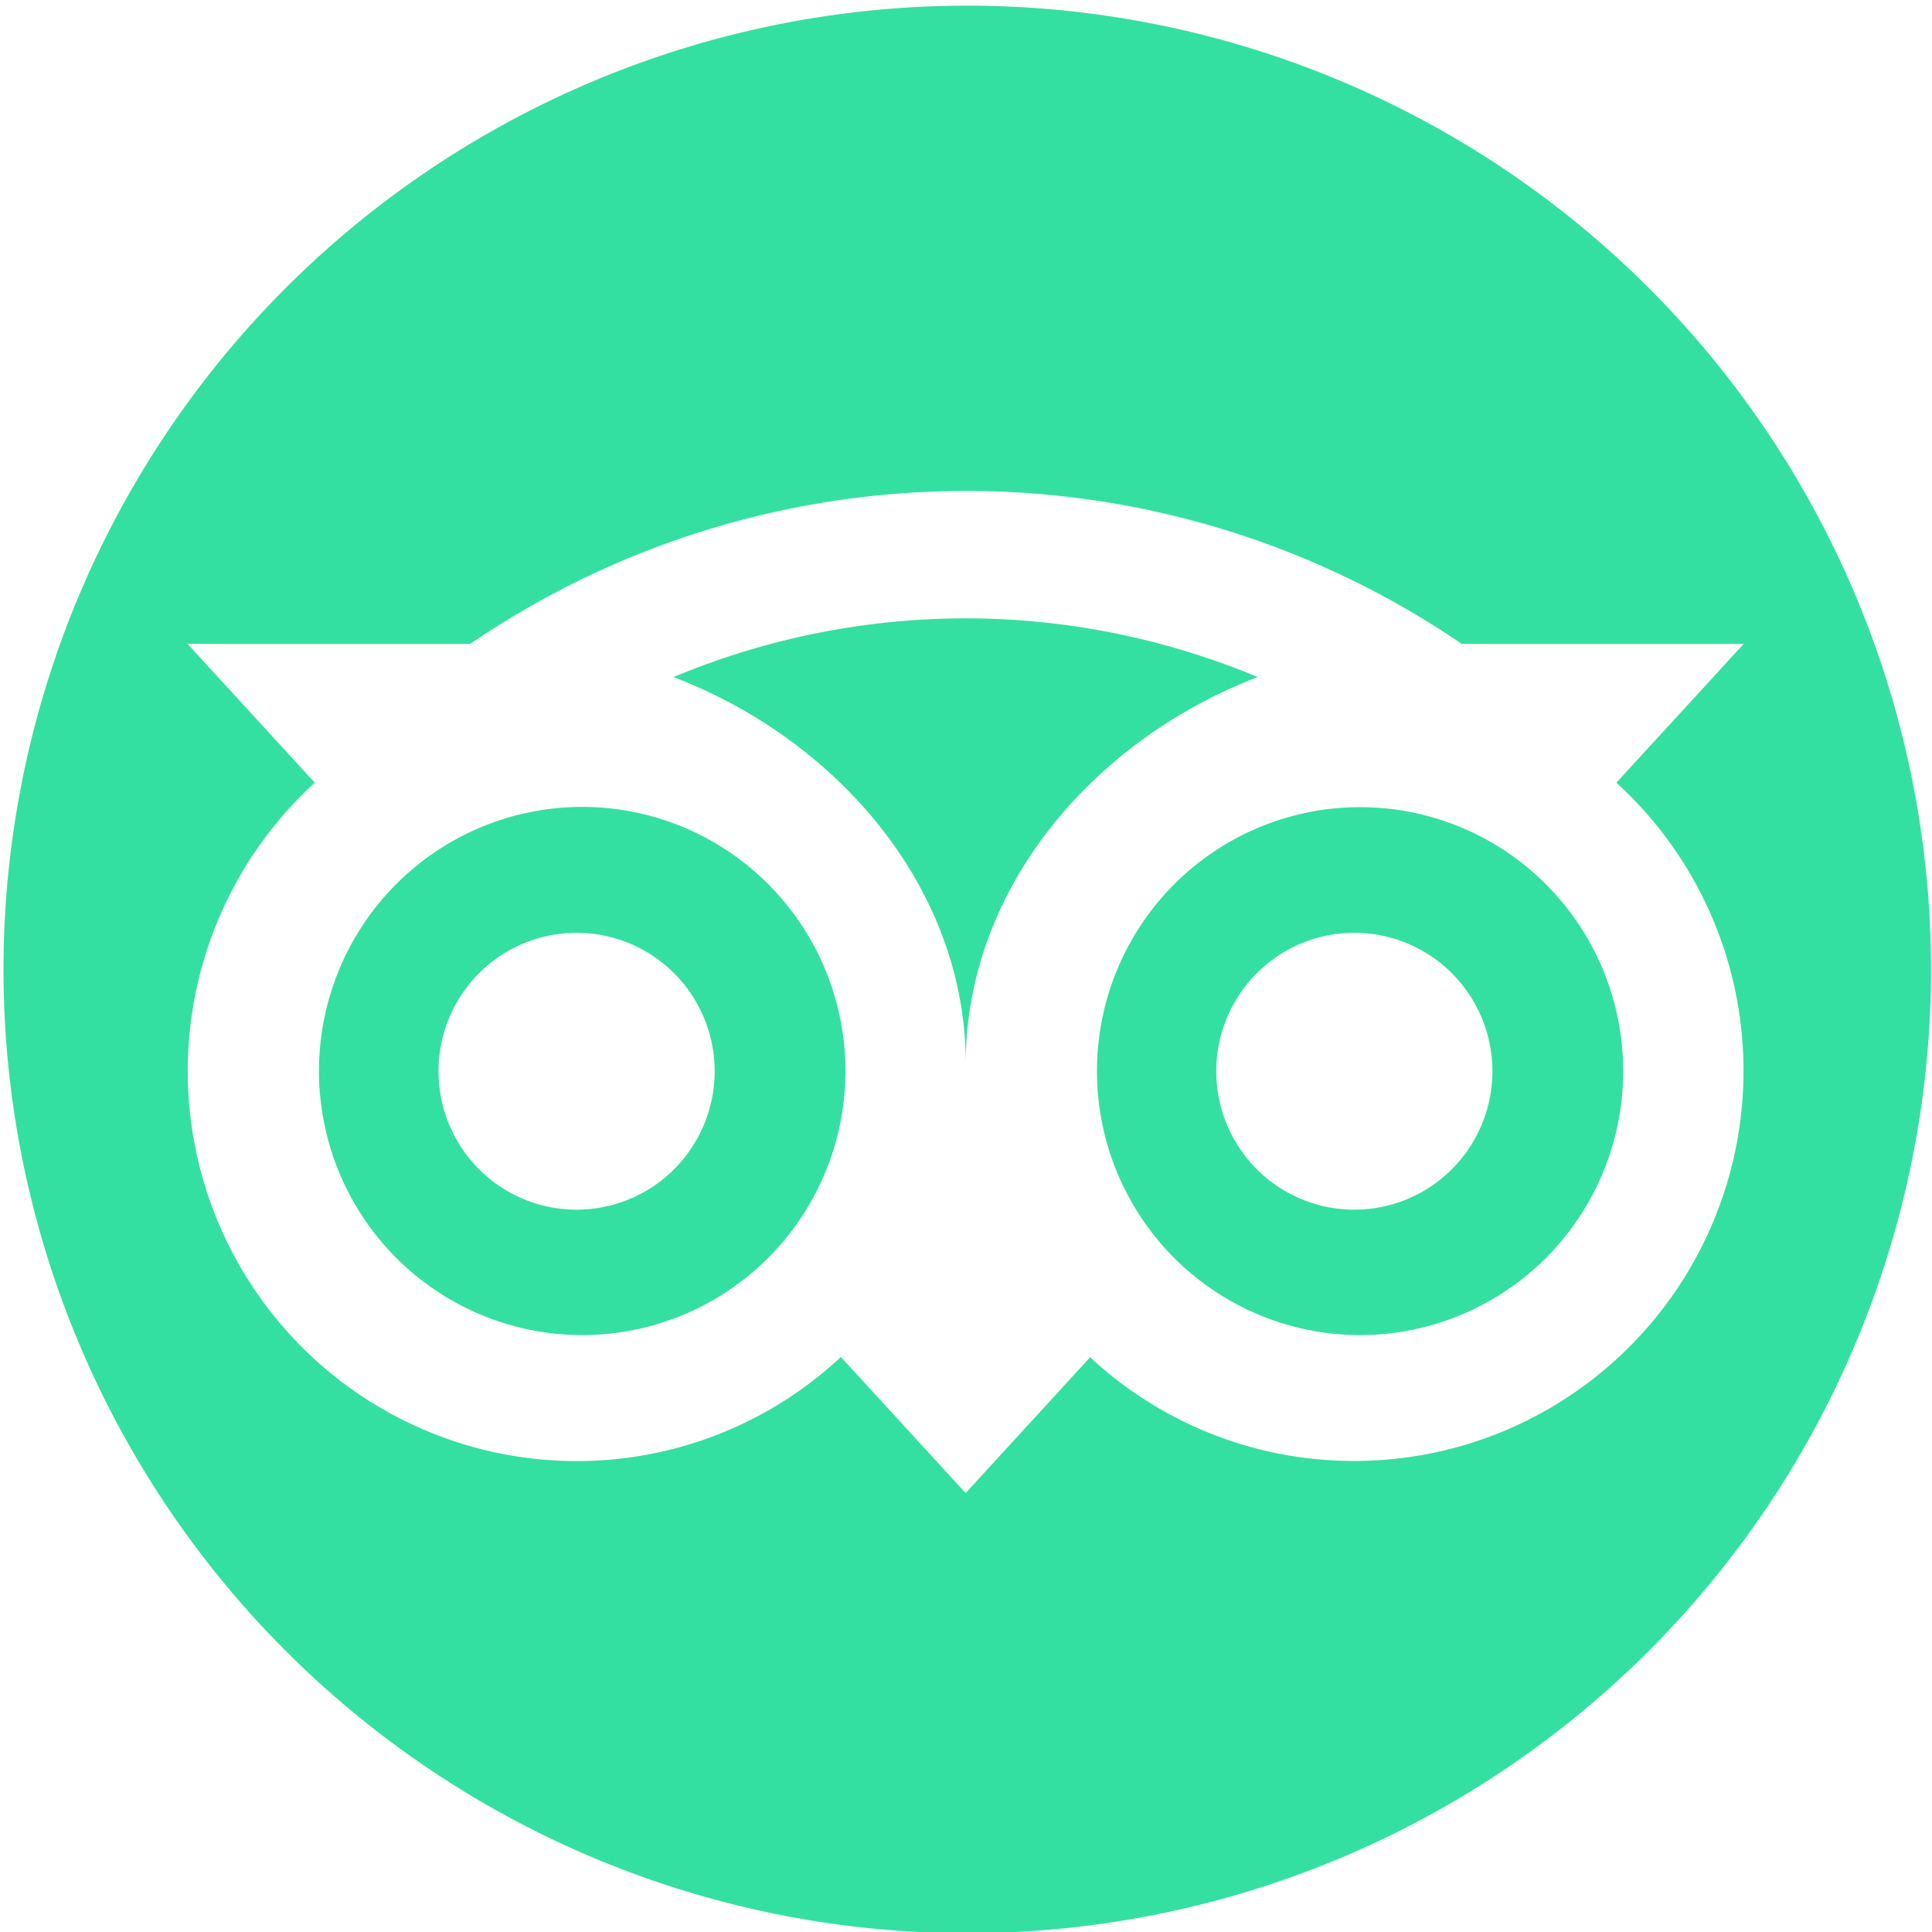 <?xml version="1.0" encoding="UTF-8" standalone="no"?>
<svg
   role="img"
   viewBox="0 0 16 16"
   version="1.1"
   id="svg472"
   width="16"
   height="16"
   xmlns="http://www.w3.org/2000/svg"
   xmlns:svg="http://www.w3.org/2000/svg">
  <defs
     id="defs476" />
  <path
     id="path10993"
     fill="#34e0a1"  
     style="display:inline;fill:#34e0a1;fill-opacity:1;stroke:none;stroke-width:14.179;stroke-linejoin:round;paint-order:markers stroke fill;stroke-opacity:1"
     d="M 8.01,0.047 A 7.981,7.981 0 0 0 0.029,8.029 7.981,7.981 0 0 0 8.01,16.01 7.981,7.981 0 0 0 15.992,8.029 7.981,7.981 0 0 0 8.01,0.047 Z M 8,4.066 a 7.29,7.31 0 0 1 4.105,1.266 h 2.336 l -1.055,1.15 a 3.213,3.222 0 0 1 1.053,2.387 3.222,3.231 0 0 1 -3.223,3.23 3.207,3.216 0 0 1 -2.188,-0.859 l -1.031,1.125 -1.033,-1.127 A 3.209,3.219 0 0 1 4.775,12.1 3.221,3.23 0 0 1 2.607,6.482 L 1.553,5.332 H 3.895 C 5.134,4.487 6.566,4.066 8,4.066 Z M 7.998,5.121 A 6.294,6.312 0 0 0 5.578,5.607 c 1.376,0.528 2.42,1.763 2.42,3.201 0,-1.438 1.043,-2.673 2.418,-3.201 C 9.642,5.284 8.82,5.121 7.998,5.121 Z m -3.223,1.562 a 2.18,2.187 0 0 0 0,4.373 2.18,2.187 0 1 0 0,-4.373 z m 6.441,0.002 a 2.179,2.186 0 0 0 0.002,4.371 2.179,2.186 0 1 0 -0.002,-4.371 z M 4.775,7.725 a 1.143,1.146 0 0 1 0,2.293 1.143,1.146 0 0 1 0,-2.293 z m 6.441,0 a 1.143,1.146 0 0 1 0,2.293 1.143,1.146 0 0 1 0,-2.293 z" />
</svg>
